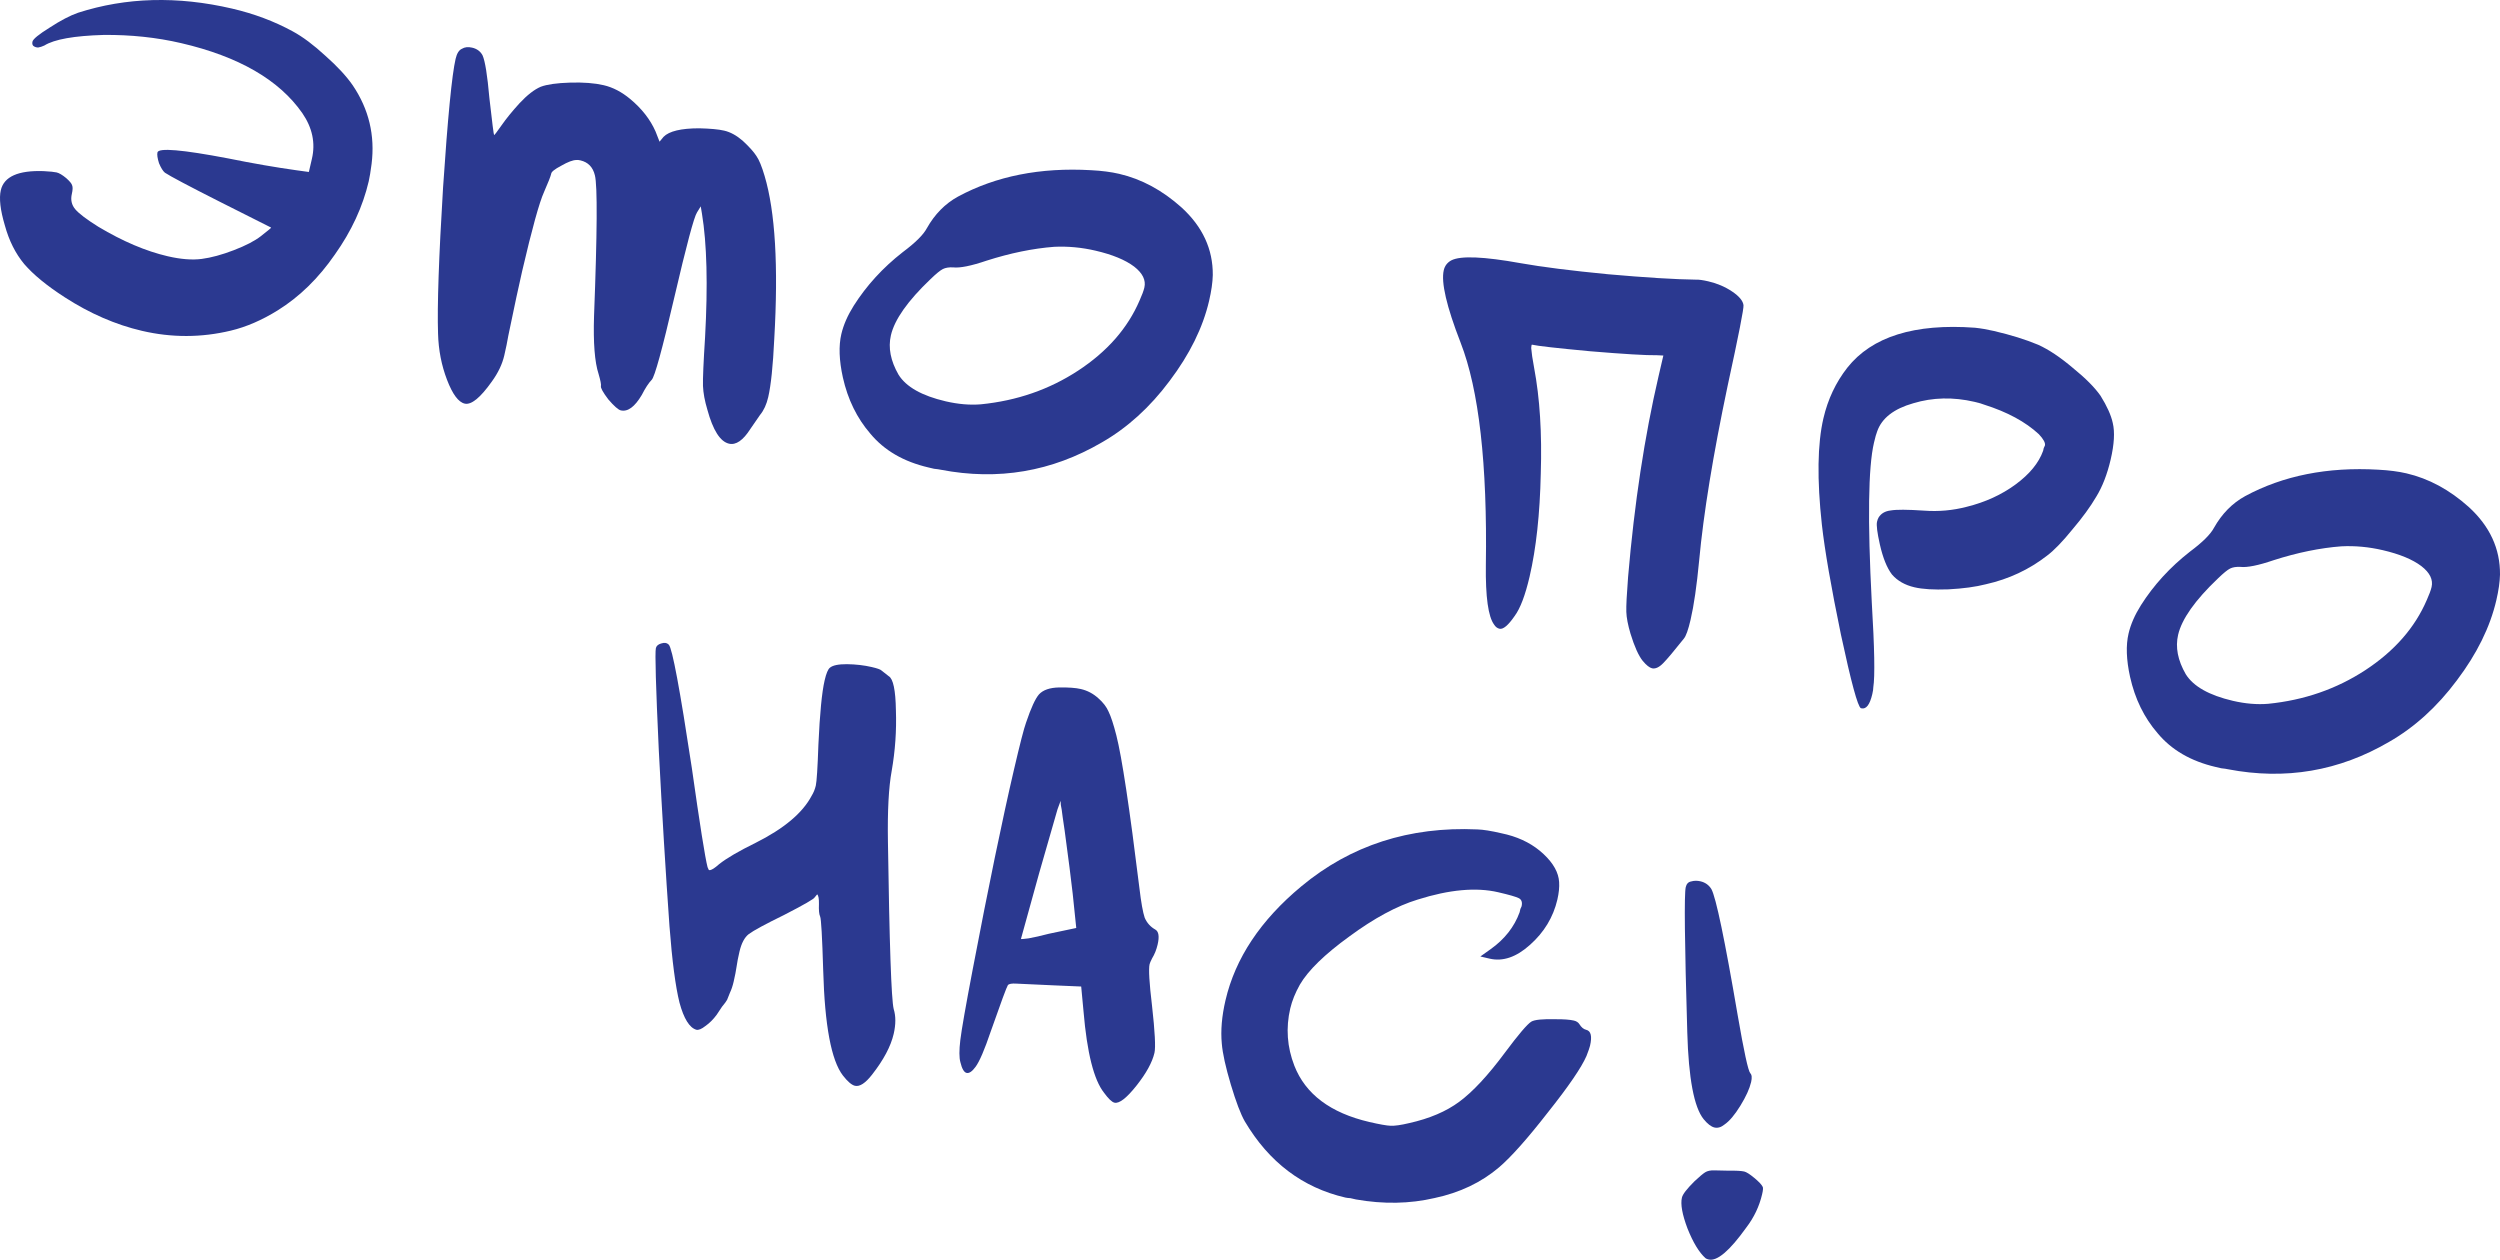 <?xml version="1.0" encoding="UTF-8"?> <svg xmlns="http://www.w3.org/2000/svg" viewBox="0 0 106.255 53.541" fill="none"><path d="M71.876 37.464C71.999 37.427 72.131 37.425 72.272 37.457C72.474 37.504 72.629 37.614 72.737 37.787C72.933 38.145 73.306 39.932 73.855 43.148C74.121 44.688 74.299 45.51 74.39 45.614C74.457 45.678 74.469 45.804 74.426 45.991C74.36 46.272 74.209 46.606 73.97 46.994C73.732 47.382 73.506 47.65 73.291 47.797C73.149 47.912 73.008 47.953 72.868 47.921C72.728 47.888 72.574 47.77 72.408 47.567C72 47.062 71.768 45.833 71.713 43.882C71.6 40.061 71.578 38.002 71.647 37.706C71.68 37.566 71.756 37.485 71.876 37.464ZM72.863 49.743C72.944 49.745 73.141 49.75 73.451 49.756C73.781 49.751 74.008 49.763 74.133 49.792C74.226 49.814 74.369 49.904 74.562 50.064C74.755 50.224 74.874 50.35 74.918 50.443C74.942 50.481 74.934 50.586 74.894 50.757C74.774 51.272 74.549 51.745 74.218 52.177C73.513 53.163 72.981 53.614 72.622 53.531C72.56 53.516 72.515 53.498 72.487 53.475C72.215 53.231 71.96 52.81 71.722 52.213C71.498 51.618 71.419 51.181 71.485 50.901C71.517 50.76 71.694 50.53 72.015 50.211C72.225 50.013 72.378 49.885 72.474 49.825C72.57 49.765 72.7 49.738 72.863 49.743Z" fill="#2B3990"></path><path d="M62.794 35.252C63.039 35.26 63.379 35.314 63.816 35.416L64.049 35.47C64.669 35.631 65.188 35.908 65.606 36.301C66.024 36.693 66.243 37.09 66.266 37.489C66.281 37.706 66.256 37.955 66.191 38.235C66.016 38.983 65.629 39.624 65.028 40.158C64.447 40.68 63.876 40.875 63.315 40.745L62.918 40.652L63.361 40.337C63.951 39.916 64.36 39.395 64.587 38.774C64.594 38.743 64.605 38.696 64.619 38.634C64.649 38.575 64.666 38.538 64.67 38.522C64.71 38.351 64.671 38.235 64.554 38.175C64.436 38.115 64.144 38.03 63.676 37.922C62.741 37.704 61.6 37.808 60.253 38.234C59.368 38.504 58.401 39.027 57.35 39.801C56.303 40.559 55.602 41.242 55.247 41.849C55.051 42.198 54.915 42.536 54.838 42.863C54.646 43.689 54.704 44.499 55.012 45.294C55.486 46.505 56.549 47.302 58.201 47.687C58.637 47.788 58.937 47.841 59.1 47.847C59.279 47.855 59.542 47.818 59.89 47.735C60.756 47.542 61.467 47.239 62.023 46.826C62.598 46.402 63.245 45.706 63.962 44.74C64.536 43.97 64.909 43.531 65.082 43.423C65.217 43.34 65.561 43.305 66.116 43.319C66.462 43.317 66.72 43.336 66.892 43.376C67.001 43.401 67.079 43.453 67.127 43.529C67.211 43.664 67.307 43.744 67.416 43.769C67.619 43.816 67.673 44.042 67.579 44.448C67.561 44.526 67.511 44.67 67.429 44.881C67.215 45.373 66.668 46.174 65.785 47.283C64.919 48.396 64.229 49.171 63.716 49.611C62.958 50.256 62.044 50.692 60.972 50.919C59.913 51.165 58.8 51.185 57.632 50.979C57.585 50.968 57.507 50.95 57.398 50.925C57.301 50.919 57.229 50.91 57.182 50.899C55.359 50.475 53.934 49.396 52.908 47.663C52.733 47.359 52.534 46.836 52.312 46.095C52.091 45.353 51.963 44.773 51.929 44.355C51.877 43.8 51.929 43.188 52.085 42.518C52.502 40.726 53.576 39.112 55.306 37.674C57.405 35.928 59.901 35.121 62.794 35.252Z" fill="#2B3990"></path><path d="M44.945 34.401L44.168 37.103C43.67 38.893 43.411 39.827 43.393 39.904C43.389 39.92 43.498 39.912 43.719 39.882C43.959 39.839 44.245 39.774 44.577 39.687L45.743 39.441L45.591 37.976C45.527 37.403 45.414 36.514 45.251 35.31C45.224 35.139 45.196 34.944 45.165 34.723C45.138 34.487 45.112 34.317 45.087 34.212L45.078 34.038L44.945 34.401ZM44.16 29.512C44.335 29.323 44.621 29.225 45.017 29.218C45.413 29.212 45.72 29.234 45.938 29.285C46.218 29.35 46.467 29.482 46.684 29.68C46.888 29.859 47.033 30.049 47.118 30.249C47.218 30.453 47.329 30.791 47.449 31.263C47.681 32.171 48.008 34.333 48.428 37.749C48.5 38.358 48.575 38.778 48.653 39.009C48.75 39.229 48.9 39.395 49.103 39.508C49.248 39.591 49.281 39.804 49.201 40.147C49.15 40.365 49.072 40.56 48.966 40.733C48.906 40.851 48.871 40.933 48.86 40.979C48.812 41.182 48.847 41.773 48.964 42.753C49.087 43.85 49.121 44.515 49.067 44.748C48.973 45.154 48.716 45.62 48.298 46.147C47.88 46.673 47.569 46.913 47.367 46.866C47.258 46.841 47.11 46.7 46.923 46.443C46.491 45.899 46.201 44.747 46.052 42.987L45.953 41.929L44.782 41.879C43.741 41.833 43.213 41.809 43.197 41.806C43.003 41.793 42.883 41.815 42.837 41.87C42.788 41.94 42.544 42.598 42.107 43.843C41.844 44.62 41.629 45.12 41.462 45.344C41.318 45.541 41.191 45.626 41.082 45.601C40.973 45.576 40.885 45.424 40.818 45.145C40.765 44.952 40.763 44.64 40.815 44.208C40.869 43.761 41.045 42.759 41.342 41.201C42.014 37.678 42.598 34.849 43.095 32.714C43.349 31.623 43.52 30.956 43.609 30.714C43.82 30.09 44.004 29.689 44.16 29.512Z" fill="#2B3990"></path><path d="M35.272 28.38C35.394 28.277 35.636 28.227 35.997 28.229C36.373 28.234 36.725 28.275 37.053 28.351C37.286 28.405 37.423 28.454 37.463 28.496C37.643 28.636 37.747 28.718 37.775 28.741C37.963 28.85 38.064 29.334 38.078 30.191C38.108 31.052 38.048 31.909 37.899 32.762C37.771 33.455 37.717 34.461 37.739 35.78C37.802 40.098 37.883 42.467 37.983 42.884C38.077 43.185 38.077 43.538 37.983 43.944C37.86 44.473 37.553 45.051 37.063 45.676C36.781 46.038 36.539 46.195 36.337 46.148C36.196 46.115 36.025 45.968 35.823 45.708C35.331 45.068 35.053 43.582 34.988 41.251C34.945 39.811 34.901 39.046 34.857 38.953C34.813 38.861 34.796 38.685 34.807 38.424C34.811 38.195 34.786 38.058 34.731 38.012C34.685 38.067 34.651 38.109 34.628 38.136C34.613 38.198 34.177 38.45 33.319 38.891C32.522 39.281 32.024 39.551 31.824 39.701C31.644 39.84 31.512 40.089 31.429 40.447C31.371 40.697 31.33 40.909 31.306 41.084C31.281 41.259 31.24 41.471 31.182 41.721C31.139 41.907 31.085 42.067 31.021 42.2C30.977 42.321 30.937 42.419 30.904 42.493C30.874 42.552 30.801 42.65 30.687 42.788C30.589 42.929 30.513 43.043 30.46 43.13C30.316 43.326 30.155 43.486 29.979 43.609C29.818 43.736 29.691 43.788 29.597 43.767C29.305 43.682 29.065 43.298 28.88 42.614C28.71 41.934 28.568 40.849 28.454 39.361C28.292 37.089 28.141 34.598 28 31.887C27.874 29.18 27.833 27.734 27.876 27.546C27.898 27.453 27.971 27.388 28.094 27.351C28.237 27.302 28.348 27.319 28.427 27.404C28.573 27.552 28.898 29.296 29.403 32.633C29.745 35.045 29.968 36.452 30.072 36.854C30.092 36.908 30.108 36.945 30.12 36.964C30.132 36.983 30.156 36.989 30.19 36.98C30.225 36.972 30.271 36.95 30.329 36.914C30.387 36.878 30.467 36.815 30.57 36.724C30.892 36.47 31.406 36.171 32.11 35.825C33.319 35.22 34.115 34.551 34.499 33.818C34.578 33.689 34.636 33.547 34.673 33.391C34.712 33.219 34.75 32.636 34.784 31.643C34.844 30.326 34.932 29.418 35.048 28.919C35.116 28.623 35.191 28.444 35.272 28.38Z" fill="#2B3990"></path><path d="M102.913 24.061C102.536 23.776 101.989 23.55 101.272 23.383C100.679 23.245 100.093 23.191 99.511 23.22C98.608 23.289 97.65 23.485 96.639 23.808C95.979 24.033 95.505 24.128 95.217 24.094C95.039 24.085 94.893 24.109 94.782 24.165C94.67 24.221 94.498 24.361 94.265 24.587C93.294 25.511 92.731 26.308 92.575 26.978C92.451 27.508 92.56 28.067 92.899 28.655C93.222 29.173 93.89 29.551 94.903 29.787C95.433 29.91 95.932 29.952 96.401 29.913C97.932 29.76 99.307 29.283 100.529 28.484C101.769 27.671 102.641 26.675 103.146 25.495C103.247 25.272 103.314 25.09 103.347 24.95C103.419 24.638 103.275 24.342 102.913 24.061ZM101.082 19.963C101.536 19.987 101.935 20.038 102.278 20.118C103.228 20.339 104.111 20.816 104.927 21.548C105.821 22.364 106.264 23.321 106.255 24.419C106.248 24.73 106.196 25.096 106.098 25.516C105.833 26.654 105.273 27.789 104.419 28.92C103.583 30.04 102.625 30.91 101.545 31.529C99.415 32.775 97.132 33.163 94.694 32.695C94.632 32.68 94.537 32.666 94.408 32.653C94.299 32.627 94.221 32.61 94.175 32.599C93.115 32.352 92.29 31.873 91.7 31.16C91.131 30.502 90.741 29.705 90.532 28.769C90.372 28.042 90.351 27.429 90.467 26.931C90.557 26.541 90.733 26.138 90.994 25.723C91.539 24.864 92.233 24.106 93.076 23.447C93.613 23.047 93.955 22.707 94.101 22.429C94.437 21.834 94.878 21.386 95.424 21.086C97.04 20.214 98.926 19.839 101.082 19.963Z" fill="#2B3990"></path><path d="M83.939 13.929C84.195 13.956 84.464 14.002 84.744 14.067C85.461 14.234 86.089 14.429 86.628 14.654C87.074 14.856 87.565 15.183 88.1 15.637C88.639 16.074 89.031 16.469 89.278 16.822C89.553 17.264 89.726 17.649 89.797 17.978C89.889 18.361 89.859 18.88 89.707 19.534C89.561 20.157 89.357 20.685 89.092 21.116C88.847 21.535 88.509 21.999 88.079 22.506C87.664 23.018 87.307 23.387 87.008 23.613C86.245 24.207 85.379 24.613 84.408 24.831C83.972 24.943 83.437 25.016 82.805 25.049C82.192 25.071 81.714 25.042 81.372 24.962C80.966 24.868 80.647 24.687 80.414 24.419C80.199 24.139 80.028 23.713 79.898 23.141C79.785 22.638 79.745 22.317 79.777 22.177C79.795 22.099 79.818 22.038 79.844 21.995C79.95 21.823 80.121 21.723 80.357 21.696C80.597 21.653 81.065 21.655 81.761 21.702C82.39 21.75 83.002 21.695 83.597 21.538C84.382 21.343 85.072 21.027 85.666 20.59C86.261 20.153 86.651 19.677 86.836 19.162C86.843 19.131 86.852 19.092 86.863 19.045C86.894 18.986 86.91 18.949 86.914 18.934C86.939 18.824 86.853 18.665 86.656 18.455C86.088 17.928 85.315 17.51 84.336 17.2C84.246 17.163 84.107 17.122 83.92 17.079C83.016 16.869 82.149 16.889 81.319 17.139C80.492 17.374 79.981 17.772 79.784 18.334C79.747 18.424 79.701 18.586 79.647 18.82C79.404 19.864 79.373 22.115 79.553 25.574C79.671 27.54 79.693 28.753 79.619 29.212C79.62 29.278 79.606 29.373 79.577 29.498C79.472 29.95 79.318 30.152 79.115 30.105L79.092 30.1C78.959 30.036 78.676 28.992 78.243 26.97C77.826 24.951 77.556 23.393 77.433 22.297C77.223 20.375 77.245 18.869 77.499 17.778C77.688 16.968 78.027 16.25 78.517 15.625C79.563 14.307 81.37 13.742 83.939 13.929Z" fill="#2B3990"></path><path d="M72.087 11.886C72.203 11.88 72.379 11.905 72.612 11.959C72.986 12.046 73.322 12.19 73.621 12.391C73.919 12.592 74.079 12.785 74.102 12.971C74.12 13.106 73.896 14.245 73.43 16.388C72.807 19.347 72.403 21.824 72.218 23.818C72.116 24.895 71.994 25.737 71.852 26.345C71.754 26.766 71.66 27.031 71.568 27.142C71.15 27.668 70.855 28.019 70.683 28.192C70.512 28.366 70.355 28.436 70.215 28.404C70.106 28.378 69.974 28.274 69.82 28.09C69.642 27.868 69.468 27.483 69.3 26.934C69.19 26.563 69.13 26.254 69.122 26.006C69.114 25.757 69.139 25.262 69.197 24.52C69.464 21.395 69.897 18.547 70.495 15.976L70.696 15.111L70.428 15.098C69.966 15.105 69.019 15.049 67.584 14.929C66.17 14.797 65.345 14.704 65.112 14.649C65.096 14.646 65.085 14.692 65.079 14.789C65.092 14.875 65.106 14.993 65.12 15.144C65.149 15.299 65.177 15.461 65.203 15.632C65.446 16.92 65.54 18.42 65.486 20.133C65.449 21.849 65.29 23.307 65.011 24.507C64.826 25.302 64.614 25.86 64.375 26.182C64.102 26.579 63.887 26.759 63.731 26.723C63.638 26.701 63.561 26.642 63.502 26.546C63.252 26.209 63.135 25.368 63.152 24.025C63.217 19.72 62.859 16.565 62.077 14.559C61.481 13.024 61.243 12 61.363 11.485C61.406 11.298 61.513 11.159 61.682 11.067C62.075 10.862 63.059 10.903 64.636 11.187C65.535 11.347 66.771 11.504 68.346 11.656C69.939 11.797 71.187 11.874 72.087 11.886Z" fill="#2B3990"></path><path d="M48.204 11.331C47.827 11.046 47.28 10.821 46.563 10.654C45.971 10.516 45.384 10.462 44.802 10.49C43.899 10.56 42.942 10.756 41.93 11.079C41.27 11.303 40.796 11.398 40.508 11.364C40.33 11.355 40.185 11.379 40.073 11.435C39.961 11.492 39.789 11.632 39.556 11.857C38.585 12.781 38.022 13.578 37.866 14.248C37.743 14.778 37.851 15.337 38.19 15.926C38.513 16.444 39.181 16.821 40.194 17.057C40.724 17.18 41.223 17.223 41.692 17.184C43.223 17.031 44.599 16.554 45.82 15.754C47.06 14.942 47.932 13.946 48.437 12.765C48.538 12.543 48.605 12.361 48.638 12.221C48.71 11.909 48.566 11.613 48.204 11.331ZM46.373 7.234C46.827 7.257 47.226 7.309 47.569 7.389C48.52 7.61 49.403 8.087 50.218 8.818C51.112 9.634 51.555 10.591 51.546 11.69C51.539 12.001 51.487 12.366 51.389 12.787C51.124 13.925 50.565 15.059 49.71 16.191C48.875 17.311 47.916 18.18 46.836 18.8C44.706 20.045 42.423 20.434 39.986 19.965C39.923 19.951 39.828 19.937 39.7 19.924C39.59 19.898 39.513 19.88 39.466 19.869C38.406 19.623 37.581 19.143 36.991 18.431C36.422 17.773 36.032 16.976 35.823 16.04C35.663 15.313 35.642 14.7 35.758 14.201C35.849 13.812 36.024 13.409 36.285 12.994C36.83 12.135 37.524 11.376 38.367 10.718C38.904 10.317 39.246 9.978 39.393 9.7C39.728 9.105 40.169 8.657 40.715 8.357C42.331 7.484 44.217 7.11 46.373 7.234Z" fill="#2B3990"></path><path d="M19.636 2.072C19.752 2.001 19.895 1.985 20.066 2.025C20.269 2.072 20.416 2.18 20.508 2.349C20.617 2.588 20.714 3.194 20.8 4.167C20.918 5.213 20.985 5.737 21 5.741C21.016 5.745 21.122 5.605 21.32 5.322C21.517 5.04 21.77 4.729 22.079 4.39C22.407 4.039 22.707 3.805 22.981 3.688C23.251 3.587 23.667 3.528 24.23 3.511C24.792 3.494 25.268 3.531 25.658 3.621C26.048 3.712 26.421 3.906 26.779 4.203C27.275 4.614 27.636 5.075 27.862 5.588L28.032 6.022L28.203 5.815C28.44 5.575 28.944 5.454 29.716 5.453C30.19 5.464 30.544 5.497 30.778 5.552C31.043 5.613 31.305 5.757 31.565 5.981C31.849 6.244 32.044 6.463 32.152 6.635C32.263 6.793 32.378 7.074 32.498 7.48C32.949 8.998 33.086 11.305 32.908 14.401C32.853 15.554 32.767 16.38 32.651 16.879C32.579 17.191 32.463 17.443 32.303 17.636C32.079 17.962 31.943 18.16 31.893 18.23C31.583 18.717 31.28 18.926 30.984 18.857C30.61 18.77 30.303 18.288 30.064 17.411C29.953 17.04 29.891 16.705 29.878 16.406C29.869 16.092 29.899 15.401 29.967 14.332C30.089 12.11 30.045 10.359 29.834 9.078L29.783 8.77L29.624 9.029C29.499 9.213 29.177 10.42 28.658 12.648C28.144 14.861 27.823 16.027 27.697 16.145C27.567 16.279 27.427 16.493 27.277 16.787C26.978 17.292 26.681 17.511 26.385 17.442C26.276 17.416 26.099 17.26 25.853 16.973C25.627 16.674 25.523 16.485 25.541 16.408C25.556 16.345 25.522 16.173 25.44 15.891C25.276 15.393 25.212 14.573 25.248 13.432C25.384 9.882 25.396 7.889 25.284 7.452C25.201 7.104 24.995 6.892 24.668 6.816C24.59 6.798 24.534 6.793 24.499 6.801C24.352 6.8 24.136 6.881 23.851 7.045C23.57 7.193 23.428 7.308 23.426 7.39C23.401 7.499 23.3 7.754 23.124 8.157C22.922 8.603 22.612 9.722 22.195 11.514C22.061 12.091 21.865 13.006 21.606 14.26C21.563 14.513 21.506 14.795 21.433 15.107C21.346 15.481 21.17 15.85 20.904 16.216C20.415 16.907 20.03 17.22 19.749 17.154C19.484 17.093 19.234 16.755 18.999 16.142C18.764 15.529 18.637 14.875 18.618 14.181C18.579 13.005 18.65 10.935 18.831 7.971C19.03 4.995 19.208 3.172 19.364 2.502C19.418 2.268 19.509 2.125 19.636 2.072Z" fill="#2B3990"></path><path d="M3.317 0.542C5.359 -0.116 7.542 -0.175 9.864 0.365C10.799 0.583 11.66 0.906 12.447 1.336C12.87 1.566 13.331 1.911 13.832 2.373C14.336 2.819 14.723 3.237 14.994 3.629C15.678 4.642 15.944 5.756 15.793 6.969C15.752 7.288 15.711 7.533 15.672 7.704C15.421 8.78 14.942 9.818 14.232 10.819C13.538 11.824 12.73 12.614 11.808 13.188C11.136 13.606 10.469 13.895 9.808 14.053C8.556 14.353 7.298 14.356 6.036 14.062C4.914 13.801 3.818 13.324 2.747 12.632C1.99 12.143 1.417 11.673 1.029 11.222C0.657 10.774 0.382 10.225 0.205 9.576C0.012 8.923 -0.045 8.426 0.035 8.083C0.169 7.506 0.774 7.236 1.85 7.273C2.126 7.288 2.31 7.306 2.404 7.328C2.513 7.353 2.65 7.434 2.815 7.571C2.965 7.705 3.048 7.806 3.065 7.876C3.097 7.949 3.093 8.071 3.053 8.243C2.995 8.492 3.043 8.709 3.198 8.893C3.352 9.076 3.68 9.325 4.182 9.639C5.221 10.259 6.2 10.675 7.119 10.889C7.68 11.02 8.164 11.058 8.571 11.005C8.977 10.952 9.433 10.828 9.939 10.633C10.444 10.439 10.827 10.24 11.087 10.038C11.229 9.923 11.34 9.834 11.421 9.771C11.501 9.707 11.534 9.674 11.518 9.67C10.857 9.336 10.129 8.969 9.334 8.571C8.012 7.902 7.236 7.491 7.009 7.34C6.926 7.271 6.842 7.137 6.758 6.936C6.692 6.724 6.67 6.571 6.692 6.478C6.739 6.275 7.738 6.36 9.688 6.731C10.755 6.947 11.726 7.115 12.602 7.237L13.127 7.309L13.257 6.748C13.413 6.078 13.277 5.431 12.847 4.805C11.861 3.393 10.145 2.402 7.699 1.833C6.655 1.59 5.556 1.474 4.404 1.485C3.147 1.521 2.307 1.671 1.885 1.934C1.792 1.978 1.703 2.007 1.618 2.02C1.537 2.017 1.468 1.993 1.413 1.947C1.374 1.905 1.363 1.845 1.381 1.767C1.407 1.658 1.65 1.46 2.111 1.173C2.575 0.871 2.978 0.66 3.317 0.542Z" fill="#2B3990"></path></svg> 